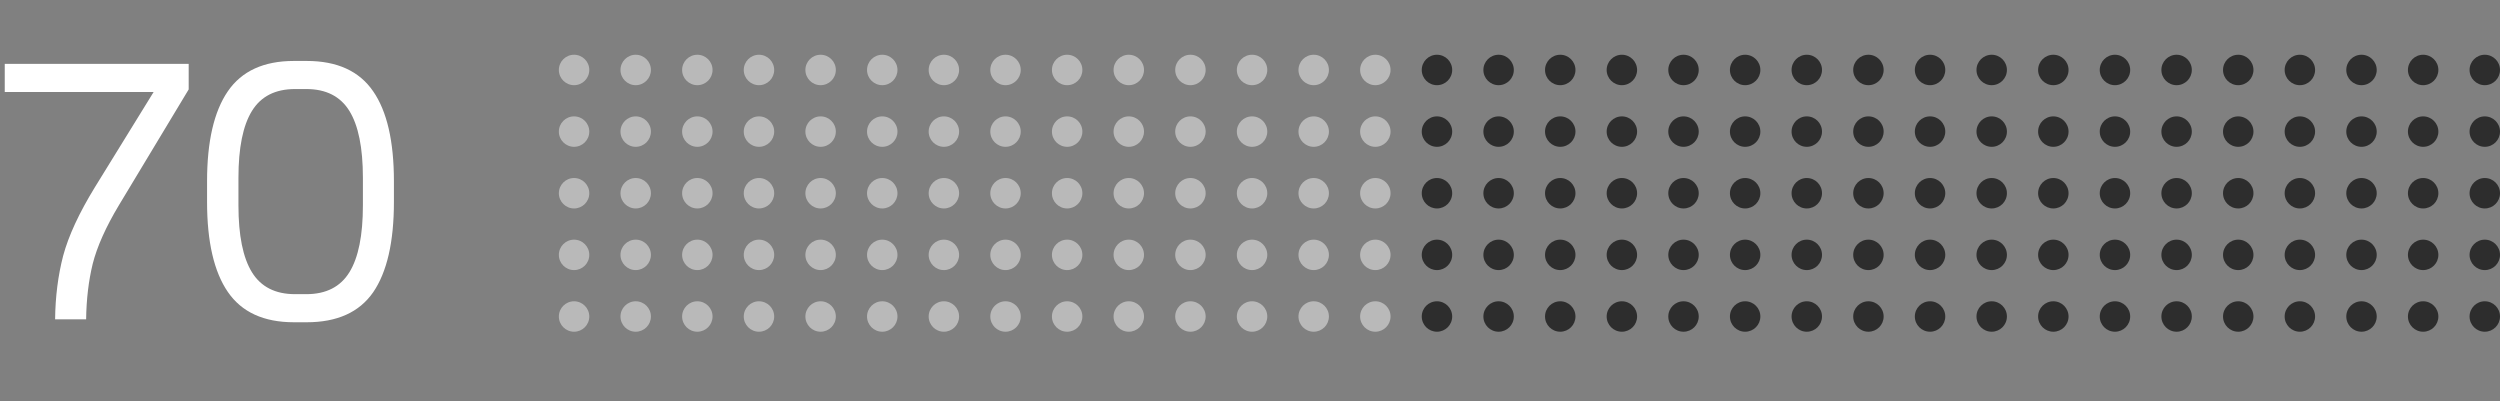 <svg width="274" height="44" viewBox="0 0 274 44" fill="none" xmlns="http://www.w3.org/2000/svg">
<rect x="0" y="0" width="274" height="44" fill="#808080" stroke="none"/>
<path d="M6.04 35C6.067 32.52 6.36 30.2 6.92 28.04C7.507 25.853 8.667 23.347 10.4 20.52L16.84 10.08H0.52V7H20.68V9.8L13.04 22.48C11.6 24.88 10.64 27.027 10.16 28.92C9.707 30.787 9.467 32.813 9.44 35H6.04ZM32.214 35.32C28.907 35.32 26.494 34.213 24.974 32C23.454 29.787 22.694 26.493 22.694 22.12V19.88C22.694 15.507 23.454 12.213 24.974 10C26.494 7.787 28.907 6.68 32.214 6.68H33.614C36.947 6.68 39.374 7.787 40.894 10C42.414 12.187 43.174 15.48 43.174 19.88V22.12C43.174 26.52 42.414 29.827 40.894 32.04C39.374 34.227 36.947 35.32 33.614 35.32H32.214ZM33.574 32.24C35.734 32.24 37.307 31.44 38.294 29.84C39.28 28.24 39.774 25.8 39.774 22.52V19.48C39.774 16.2 39.28 13.76 38.294 12.16C37.307 10.56 35.734 9.76 33.574 9.76H32.334C30.174 9.76 28.6 10.56 27.614 12.16C26.627 13.76 26.134 16.2 26.134 19.48V22.52C26.134 25.8 26.627 28.24 27.614 29.84C28.6 31.44 30.174 32.24 32.334 32.24H33.574Z" fill="white"/>
<circle cx="62.918" cy="7.668" r="1.668" fill="#B9B9B9"/>
<circle cx="69.673" cy="7.668" r="1.668" fill="#B9B9B9"/>
<circle cx="76.428" cy="7.668" r="1.668" fill="#B9B9B9"/>
<circle cx="83.184" cy="7.668" r="1.668" fill="#B9B9B9"/>
<circle cx="89.939" cy="7.668" r="1.668" fill="#B9B9B9"/>
<circle cx="96.695" cy="7.668" r="1.668" fill="#B9B9B9"/>
<circle cx="103.45" cy="7.668" r="1.668" fill="#B9B9B9"/>
<circle cx="110.205" cy="7.668" r="1.668" fill="#B9B9B9"/>
<circle cx="116.96" cy="7.668" r="1.668" fill="#B9B9B9"/>
<circle cx="123.715" cy="7.668" r="1.668" fill="#B9B9B9"/>
<circle cx="130.471" cy="7.668" r="1.668" fill="#B9B9B9"/>
<circle cx="137.226" cy="7.668" r="1.668" fill="#B9B9B9"/>
<circle cx="143.981" cy="7.668" r="1.668" fill="#B9B9B9"/>
<circle cx="150.737" cy="7.668" r="1.668" fill="#B9B9B9"/>
<circle cx="157.492" cy="7.668" r="1.668" fill="#2D2D2D"/>
<circle cx="164.247" cy="7.668" r="1.668" fill="#2D2D2D"/>
<circle cx="171.003" cy="7.668" r="1.668" fill="#2D2D2D"/>
<circle cx="177.758" cy="7.668" r="1.668" fill="#2D2D2D"/>
<circle cx="184.513" cy="7.668" r="1.668" fill="#2D2D2D"/>
<circle cx="191.268" cy="7.668" r="1.668" fill="#2D2D2D"/>
<circle cx="198.024" cy="7.668" r="1.668" fill="#2D2D2D"/>
<circle cx="204.779" cy="7.668" r="1.668" fill="#2D2D2D"/>
<circle cx="211.534" cy="7.668" r="1.668" fill="#2D2D2D"/>
<circle cx="218.29" cy="7.668" r="1.668" fill="#2D2D2D"/>
<circle cx="225.045" cy="7.668" r="1.668" fill="#2D2D2D"/>
<circle cx="231.8" cy="7.668" r="1.668" fill="#2D2D2D"/>
<circle cx="238.556" cy="7.668" r="1.668" fill="#2D2D2D"/>
<circle cx="245.311" cy="7.668" r="1.668" fill="#2D2D2D"/>
<circle cx="252.066" cy="7.668" r="1.668" fill="#2D2D2D"/>
<circle cx="258.821" cy="7.668" r="1.668" fill="#2D2D2D"/>
<circle cx="265.577" cy="7.668" r="1.668" fill="#2D2D2D"/>
<circle cx="272.332" cy="7.668" r="1.668" fill="#2D2D2D"/>
<circle cx="62.918" cy="14.423" r="1.668" fill="#B9B9B9"/>
<circle cx="69.673" cy="14.423" r="1.668" fill="#B9B9B9"/>
<circle cx="76.428" cy="14.423" r="1.668" fill="#B9B9B9"/>
<circle cx="83.184" cy="14.423" r="1.668" fill="#B9B9B9"/>
<circle cx="89.939" cy="14.423" r="1.668" fill="#B9B9B9"/>
<circle cx="96.695" cy="14.423" r="1.668" fill="#B9B9B9"/>
<circle cx="103.45" cy="14.423" r="1.668" fill="#B9B9B9"/>
<circle cx="110.205" cy="14.423" r="1.668" fill="#B9B9B9"/>
<circle cx="116.96" cy="14.423" r="1.668" fill="#B9B9B9"/>
<circle cx="123.715" cy="14.423" r="1.668" fill="#B9B9B9"/>
<circle cx="130.471" cy="14.423" r="1.668" fill="#B9B9B9"/>
<circle cx="137.226" cy="14.423" r="1.668" fill="#B9B9B9"/>
<circle cx="143.981" cy="14.423" r="1.668" fill="#B9B9B9"/>
<circle cx="150.737" cy="14.423" r="1.668" fill="#B9B9B9"/>
<circle cx="157.492" cy="14.423" r="1.668" fill="#2D2D2D"/>
<circle cx="164.247" cy="14.423" r="1.668" fill="#2D2D2D"/>
<circle cx="171.003" cy="14.423" r="1.668" fill="#2D2D2D"/>
<circle cx="177.758" cy="14.423" r="1.668" fill="#2D2D2D"/>
<circle cx="184.513" cy="14.423" r="1.668" fill="#2D2D2D"/>
<circle cx="191.268" cy="14.423" r="1.668" fill="#2D2D2D"/>
<circle cx="198.024" cy="14.423" r="1.668" fill="#2D2D2D"/>
<circle cx="204.779" cy="14.423" r="1.668" fill="#2D2D2D"/>
<circle cx="211.534" cy="14.423" r="1.668" fill="#2D2D2D"/>
<circle cx="218.29" cy="14.423" r="1.668" fill="#2D2D2D"/>
<circle cx="225.045" cy="14.423" r="1.668" fill="#2D2D2D"/>
<circle cx="231.8" cy="14.423" r="1.668" fill="#2D2D2D"/>
<circle cx="238.556" cy="14.423" r="1.668" fill="#2D2D2D"/>
<circle cx="245.311" cy="14.423" r="1.668" fill="#2D2D2D"/>
<circle cx="252.066" cy="14.423" r="1.668" fill="#2D2D2D"/>
<circle cx="258.821" cy="14.423" r="1.668" fill="#2D2D2D"/>
<circle cx="265.577" cy="14.423" r="1.668" fill="#2D2D2D"/>
<circle cx="272.332" cy="14.423" r="1.668" fill="#2D2D2D"/>
<circle cx="62.918" cy="21.179" r="1.668" fill="#B9B9B9"/>
<circle cx="69.673" cy="21.179" r="1.668" fill="#B9B9B9"/>
<circle cx="76.428" cy="21.179" r="1.668" fill="#B9B9B9"/>
<circle cx="83.184" cy="21.179" r="1.668" fill="#B9B9B9"/>
<circle cx="89.939" cy="21.179" r="1.668" fill="#B9B9B9"/>
<circle cx="96.695" cy="21.179" r="1.668" fill="#B9B9B9"/>
<circle cx="103.45" cy="21.179" r="1.668" fill="#B9B9B9"/>
<circle cx="110.205" cy="21.179" r="1.668" fill="#B9B9B9"/>
<circle cx="116.96" cy="21.179" r="1.668" fill="#B9B9B9"/>
<circle cx="123.715" cy="21.179" r="1.668" fill="#B9B9B9"/>
<circle cx="130.471" cy="21.179" r="1.668" fill="#B9B9B9"/>
<circle cx="137.226" cy="21.179" r="1.668" fill="#B9B9B9"/>
<circle cx="143.981" cy="21.179" r="1.668" fill="#B9B9B9"/>
<circle cx="150.737" cy="21.179" r="1.668" fill="#B9B9B9"/>
<circle cx="157.492" cy="21.179" r="1.668" fill="#2D2D2D"/>
<circle cx="164.247" cy="21.179" r="1.668" fill="#2D2D2D"/>
<circle cx="171.003" cy="21.179" r="1.668" fill="#2D2D2D"/>
<circle cx="177.758" cy="21.179" r="1.668" fill="#2D2D2D"/>
<circle cx="184.513" cy="21.179" r="1.668" fill="#2D2D2D"/>
<circle cx="191.268" cy="21.179" r="1.668" fill="#2D2D2D"/>
<circle cx="198.024" cy="21.179" r="1.668" fill="#2D2D2D"/>
<circle cx="204.779" cy="21.179" r="1.668" fill="#2D2D2D"/>
<circle cx="211.534" cy="21.179" r="1.668" fill="#2D2D2D"/>
<circle cx="218.29" cy="21.179" r="1.668" fill="#2D2D2D"/>
<circle cx="225.045" cy="21.179" r="1.668" fill="#2D2D2D"/>
<circle cx="231.8" cy="21.179" r="1.668" fill="#2D2D2D"/>
<circle cx="238.556" cy="21.179" r="1.668" fill="#2D2D2D"/>
<circle cx="245.311" cy="21.179" r="1.668" fill="#2D2D2D"/>
<circle cx="252.066" cy="21.179" r="1.668" fill="#2D2D2D"/>
<circle cx="258.821" cy="21.179" r="1.668" fill="#2D2D2D"/>
<circle cx="265.577" cy="21.179" r="1.668" fill="#2D2D2D"/>
<circle cx="272.332" cy="21.179" r="1.668" fill="#2D2D2D"/>
<circle cx="62.918" cy="27.934" r="1.668" fill="#B9B9B9"/>
<circle cx="69.673" cy="27.934" r="1.668" fill="#B9B9B9"/>
<circle cx="76.428" cy="27.934" r="1.668" fill="#B9B9B9"/>
<circle cx="83.184" cy="27.934" r="1.668" fill="#B9B9B9"/>
<circle cx="89.939" cy="27.934" r="1.668" fill="#B9B9B9"/>
<circle cx="96.695" cy="27.934" r="1.668" fill="#B9B9B9"/>
<circle cx="103.45" cy="27.934" r="1.668" fill="#B9B9B9"/>
<circle cx="110.205" cy="27.934" r="1.668" fill="#B9B9B9"/>
<circle cx="116.96" cy="27.934" r="1.668" fill="#B9B9B9"/>
<circle cx="123.715" cy="27.934" r="1.668" fill="#B9B9B9"/>
<circle cx="130.471" cy="27.934" r="1.668" fill="#B9B9B9"/>
<circle cx="137.226" cy="27.934" r="1.668" fill="#B9B9B9"/>
<circle cx="143.981" cy="27.934" r="1.668" fill="#B9B9B9"/>
<circle cx="150.737" cy="27.934" r="1.668" fill="#B9B9B9"/>
<circle cx="157.492" cy="27.934" r="1.668" fill="#2D2D2D"/>
<circle cx="164.247" cy="27.934" r="1.668" fill="#2D2D2D"/>
<circle cx="171.003" cy="27.934" r="1.668" fill="#2D2D2D"/>
<circle cx="177.758" cy="27.934" r="1.668" fill="#2D2D2D"/>
<circle cx="184.513" cy="27.934" r="1.668" fill="#2D2D2D"/>
<circle cx="191.268" cy="27.934" r="1.668" fill="#2D2D2D"/>
<circle cx="198.024" cy="27.934" r="1.668" fill="#2D2D2D"/>
<circle cx="204.779" cy="27.934" r="1.668" fill="#2D2D2D"/>
<circle cx="211.534" cy="27.934" r="1.668" fill="#2D2D2D"/>
<circle cx="218.29" cy="27.934" r="1.668" fill="#2D2D2D"/>
<circle cx="225.045" cy="27.934" r="1.668" fill="#2D2D2D"/>
<circle cx="231.8" cy="27.934" r="1.668" fill="#2D2D2D"/>
<circle cx="238.556" cy="27.934" r="1.668" fill="#2D2D2D"/>
<circle cx="245.311" cy="27.934" r="1.668" fill="#2D2D2D"/>
<circle cx="252.066" cy="27.934" r="1.668" fill="#2D2D2D"/>
<circle cx="258.821" cy="27.934" r="1.668" fill="#2D2D2D"/>
<circle cx="265.577" cy="27.934" r="1.668" fill="#2D2D2D"/>
<circle cx="272.332" cy="27.934" r="1.668" fill="#2D2D2D"/>
<circle cx="62.918" cy="34.689" r="1.668" fill="#B9B9B9"/>
<circle cx="69.673" cy="34.689" r="1.668" fill="#B9B9B9"/>
<circle cx="76.428" cy="34.689" r="1.668" fill="#B9B9B9"/>
<circle cx="83.184" cy="34.689" r="1.668" fill="#B9B9B9"/>
<circle cx="89.939" cy="34.689" r="1.668" fill="#B9B9B9"/>
<circle cx="96.695" cy="34.689" r="1.668" fill="#B9B9B9"/>
<circle cx="103.45" cy="34.689" r="1.668" fill="#B9B9B9"/>
<circle cx="110.205" cy="34.689" r="1.668" fill="#B9B9B9"/>
<circle cx="116.96" cy="34.689" r="1.668" fill="#B9B9B9"/>
<circle cx="123.715" cy="34.689" r="1.668" fill="#B9B9B9"/>
<circle cx="130.471" cy="34.689" r="1.668" fill="#B9B9B9"/>
<circle cx="137.226" cy="34.689" r="1.668" fill="#B9B9B9"/>
<circle cx="143.981" cy="34.689" r="1.668" fill="#B9B9B9"/>
<circle cx="150.737" cy="34.689" r="1.668" fill="#B9B9B9"/>
<circle cx="157.492" cy="34.689" r="1.668" fill="#2D2D2D"/>
<circle cx="164.247" cy="34.689" r="1.668" fill="#2D2D2D"/>
<circle cx="171.003" cy="34.689" r="1.668" fill="#2D2D2D"/>
<circle cx="177.758" cy="34.689" r="1.668" fill="#2D2D2D"/>
<circle cx="184.513" cy="34.689" r="1.668" fill="#2D2D2D"/>
<circle cx="191.268" cy="34.689" r="1.668" fill="#2D2D2D"/>
<circle cx="198.024" cy="34.689" r="1.668" fill="#2D2D2D"/>
<circle cx="204.779" cy="34.689" r="1.668" fill="#2D2D2D"/>
<circle cx="211.534" cy="34.689" r="1.668" fill="#2D2D2D"/>
<circle cx="218.29" cy="34.689" r="1.668" fill="#2D2D2D"/>
<circle cx="225.045" cy="34.689" r="1.668" fill="#2D2D2D"/>
<circle cx="231.8" cy="34.689" r="1.668" fill="#2D2D2D"/>
<circle cx="238.556" cy="34.689" r="1.668" fill="#2D2D2D"/>
<circle cx="245.311" cy="34.689" r="1.668" fill="#2D2D2D"/>
<circle cx="252.066" cy="34.689" r="1.668" fill="#2D2D2D"/>
<circle cx="258.821" cy="34.689" r="1.668" fill="#2D2D2D"/>
<circle cx="265.577" cy="34.689" r="1.668" fill="#2D2D2D"/>
<circle cx="272.332" cy="34.689" r="1.668" fill="#2D2D2D"/>
</svg>
